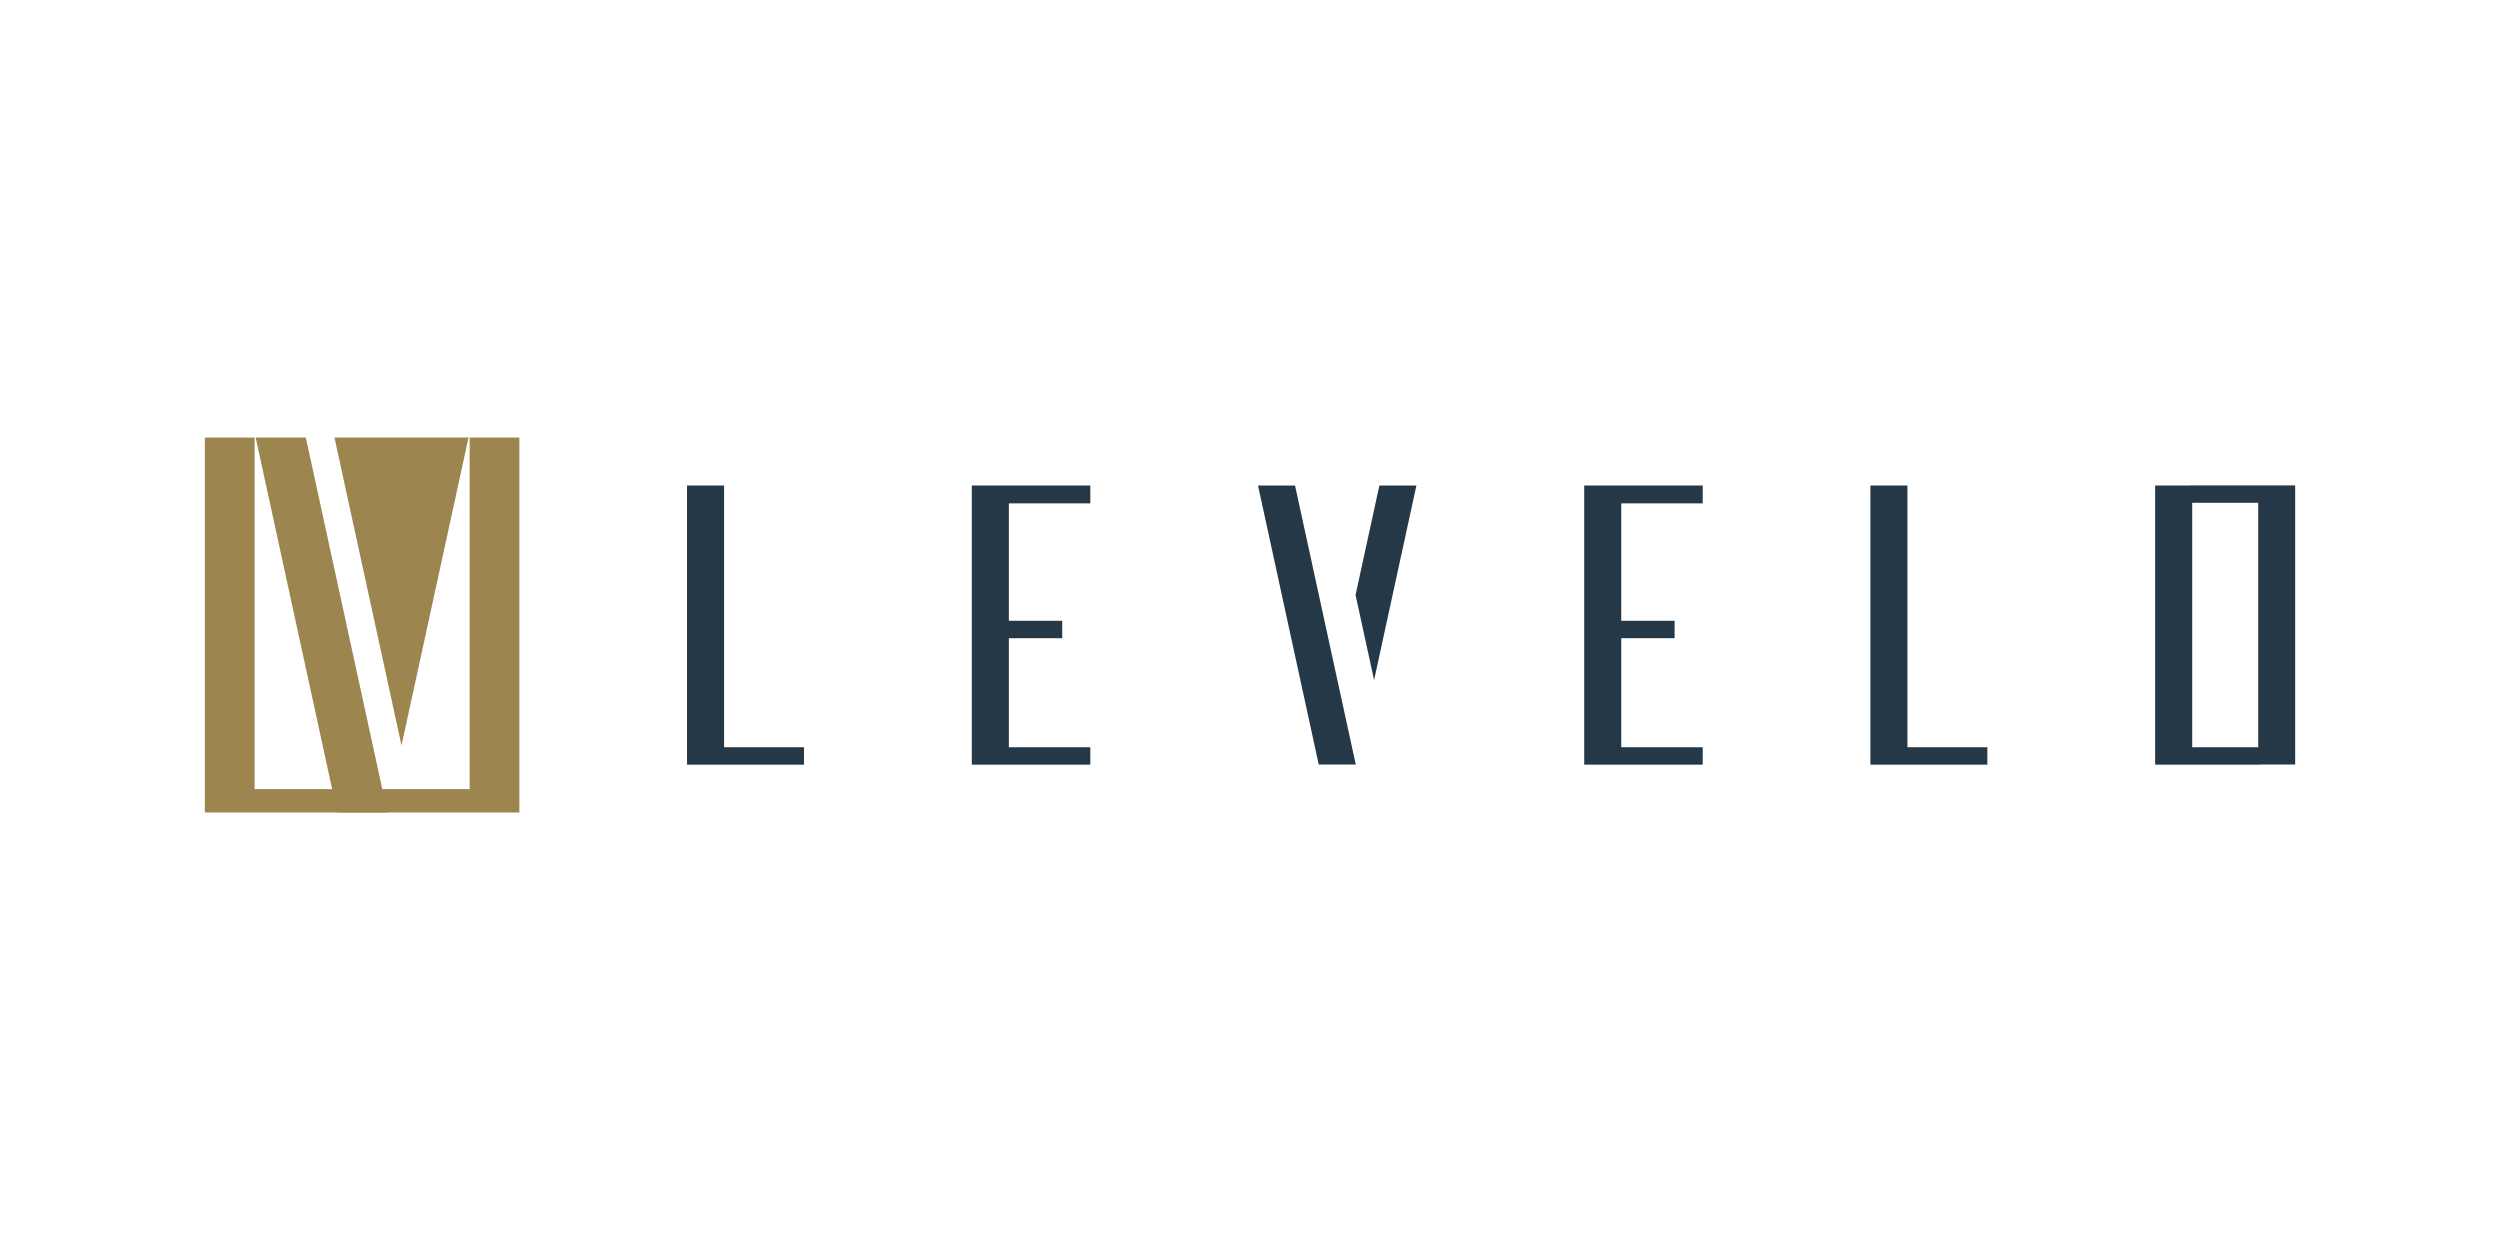 <?xml version="1.0" encoding="UTF-8"?>
<svg id="Layer_1" xmlns="http://www.w3.org/2000/svg" viewBox="0 0 226.77 113.39">
  <defs>
    <style>
      .cls-1 {
        fill: #9d854f;
      }

      .cls-2 {
        fill: #243847;
      }
    </style>
  </defs>
  <path class="cls-1" d="M42.59,39.69h4.52v34.01h-14.26v-2.12h9.75v-31.89Z"/>
  <path class="cls-1" d="M23.09,39.69h-4.51v34.01h14.26v-2.12h-9.75v-31.89Z"/>
  <path class="cls-1" d="M36.42,67.62l-6.08-27.93h12.16l-6.08,27.93ZM23.19,39.69h4.55l7.38,33.92-.02.09h-4.51l-7.4-34.02h0Z"/>
  <path class="cls-2" d="M65.68,44.04h-3.36v25.32h10.61v-1.58h-7.25v-23.73Z"/>
  <path class="cls-2" d="M98.9,45.65v-1.61h-10.75v25.32h10.75v-1.58h-7.39v-9.89h4.84v-1.58h-4.84v-10.65h7.39Z"/>
  <path class="cls-2" d="M124.64,61.69l-1.68-7.72,2.16-9.93h3.36l-3.84,17.65h0ZM114.11,44.04h3.36l.27,1.24,3.56,16.36,1.68,7.71h-3.36l-5.51-25.32h0Z"/>
  <path class="cls-2" d="M154.45,45.65v-1.61h-10.75v25.32h10.75v-1.58h-7.39v-9.89h4.84v-1.58h-4.84v-10.65h7.39Z"/>
  <path class="cls-2" d="M173.02,44.04h-3.36v25.32h10.61v-1.58h-7.25v-23.73Z"/>
  <path class="cls-2" d="M198.85,44.04h-3.36v25.32h9.43v-1.58h-6.07v-23.73Z"/>
  <path class="cls-2" d="M204.83,69.35h3.36v-25.32h-9.42v1.58h6.07v23.73Z"/>
</svg>